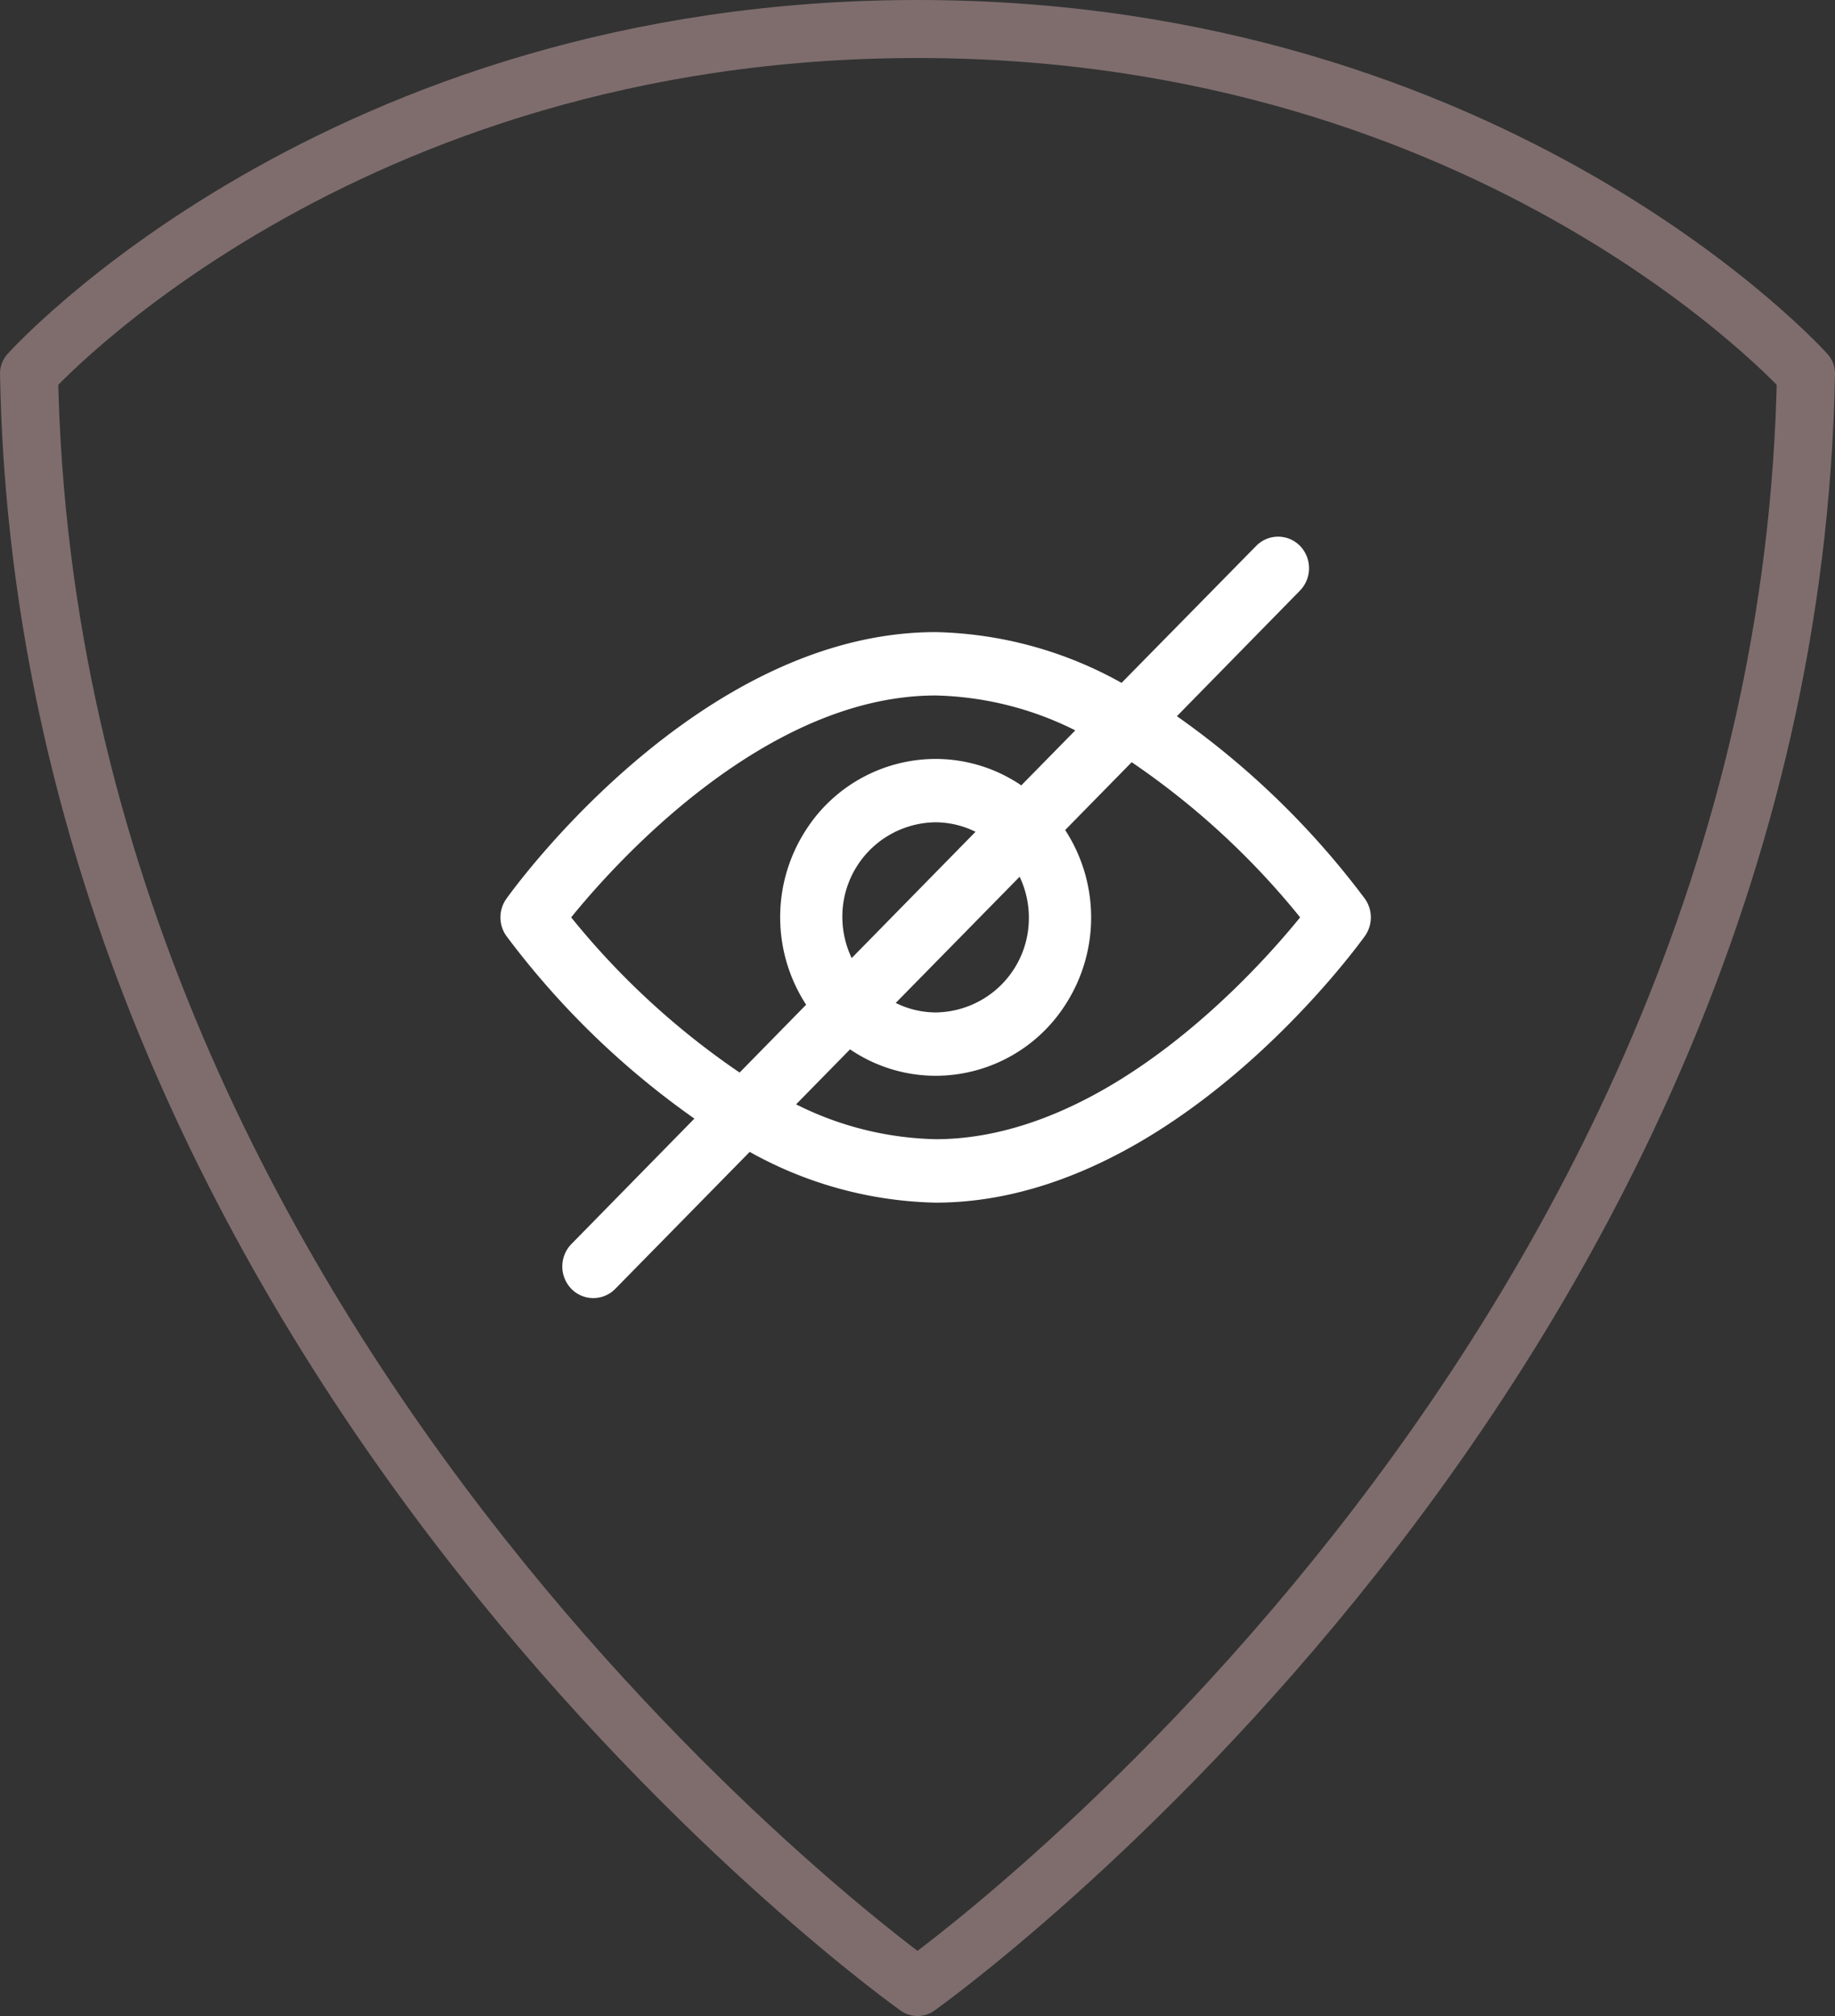 <svg height="55.6" viewBox="0 0 50.6 55.6" width="50.6" xmlns="http://www.w3.org/2000/svg"><rect x="0" y="0" width="50.6" height="55.6" fill="#333333" stroke="none"/><path d="m24.5 0c16 0 24.5 9.5 24.5 9.5-.5 27.5-24.5 44.5-24.5 44.5s-24-17-24.5-44.5c0 0 8.5-9.5 24.5-9.5z" style="fill:none;stroke:#7f6d6e;stroke-linecap:round;stroke-linejoin:round;stroke-miterlimit:10;stroke-width:1.6" transform="translate(.8 .8)"/><path d="m2.561 21a.843.843 0 0 1 -.617-.267.887.887 0 0 1 .022-1.233l3.382-3.45a22.946 22.946 0 0 1 -5.184-5.036.885.885 0 0 1 0-1.028c.214-.3 5.315-7.353 11.836-7.353a10.946 10.946 0 0 1 5.127 1.4l3.7-3.765.022-.022a.844.844 0 0 1 1.211.022.887.887 0 0 1 -.025 1.232l-3.382 3.452a22.932 22.932 0 0 1 5.184 5.035.888.888 0 0 1 0 1.028c-.215.3-5.336 7.353-11.837 7.353a10.963 10.963 0 0 1 -5.127-1.4l-3.695 3.765-.022.022a.845.845 0 0 1 -.595.245zm7.079-6.86-1.488 1.517a8.982 8.982 0 0 0 3.848.961c4.728 0 8.889-4.683 10.051-6.118a21.471 21.471 0 0 0 -4.645-4.279l-1.834 1.87a4.426 4.426 0 0 1 0 4.827 4.252 4.252 0 0 1 -3.572 1.951 4.2 4.2 0 0 1 -2.36-.729zm2.36-9.759c-4.729 0-8.888 4.684-10.05 6.119a21.5 21.5 0 0 0 4.645 4.28l1.834-1.871a4.426 4.426 0 0 1 0-4.827 4.252 4.252 0 0 1 3.571-1.951 4.2 4.2 0 0 1 2.362.729l1.489-1.517a9.01 9.01 0 0 0 -3.851-.962zm2.315 5-3.415 3.479a2.494 2.494 0 0 0 1.1.262 2.6 2.6 0 0 0 2.571-2.622 2.628 2.628 0 0 0 -.256-1.123zm-2.315-1.503a2.6 2.6 0 0 0 -2.572 2.622 2.649 2.649 0 0 0 .257 1.123l3.415-3.483a2.509 2.509 0 0 0 -1.1-.262z" fill="#fff" transform="translate(13.8 14.8)"/></svg>
